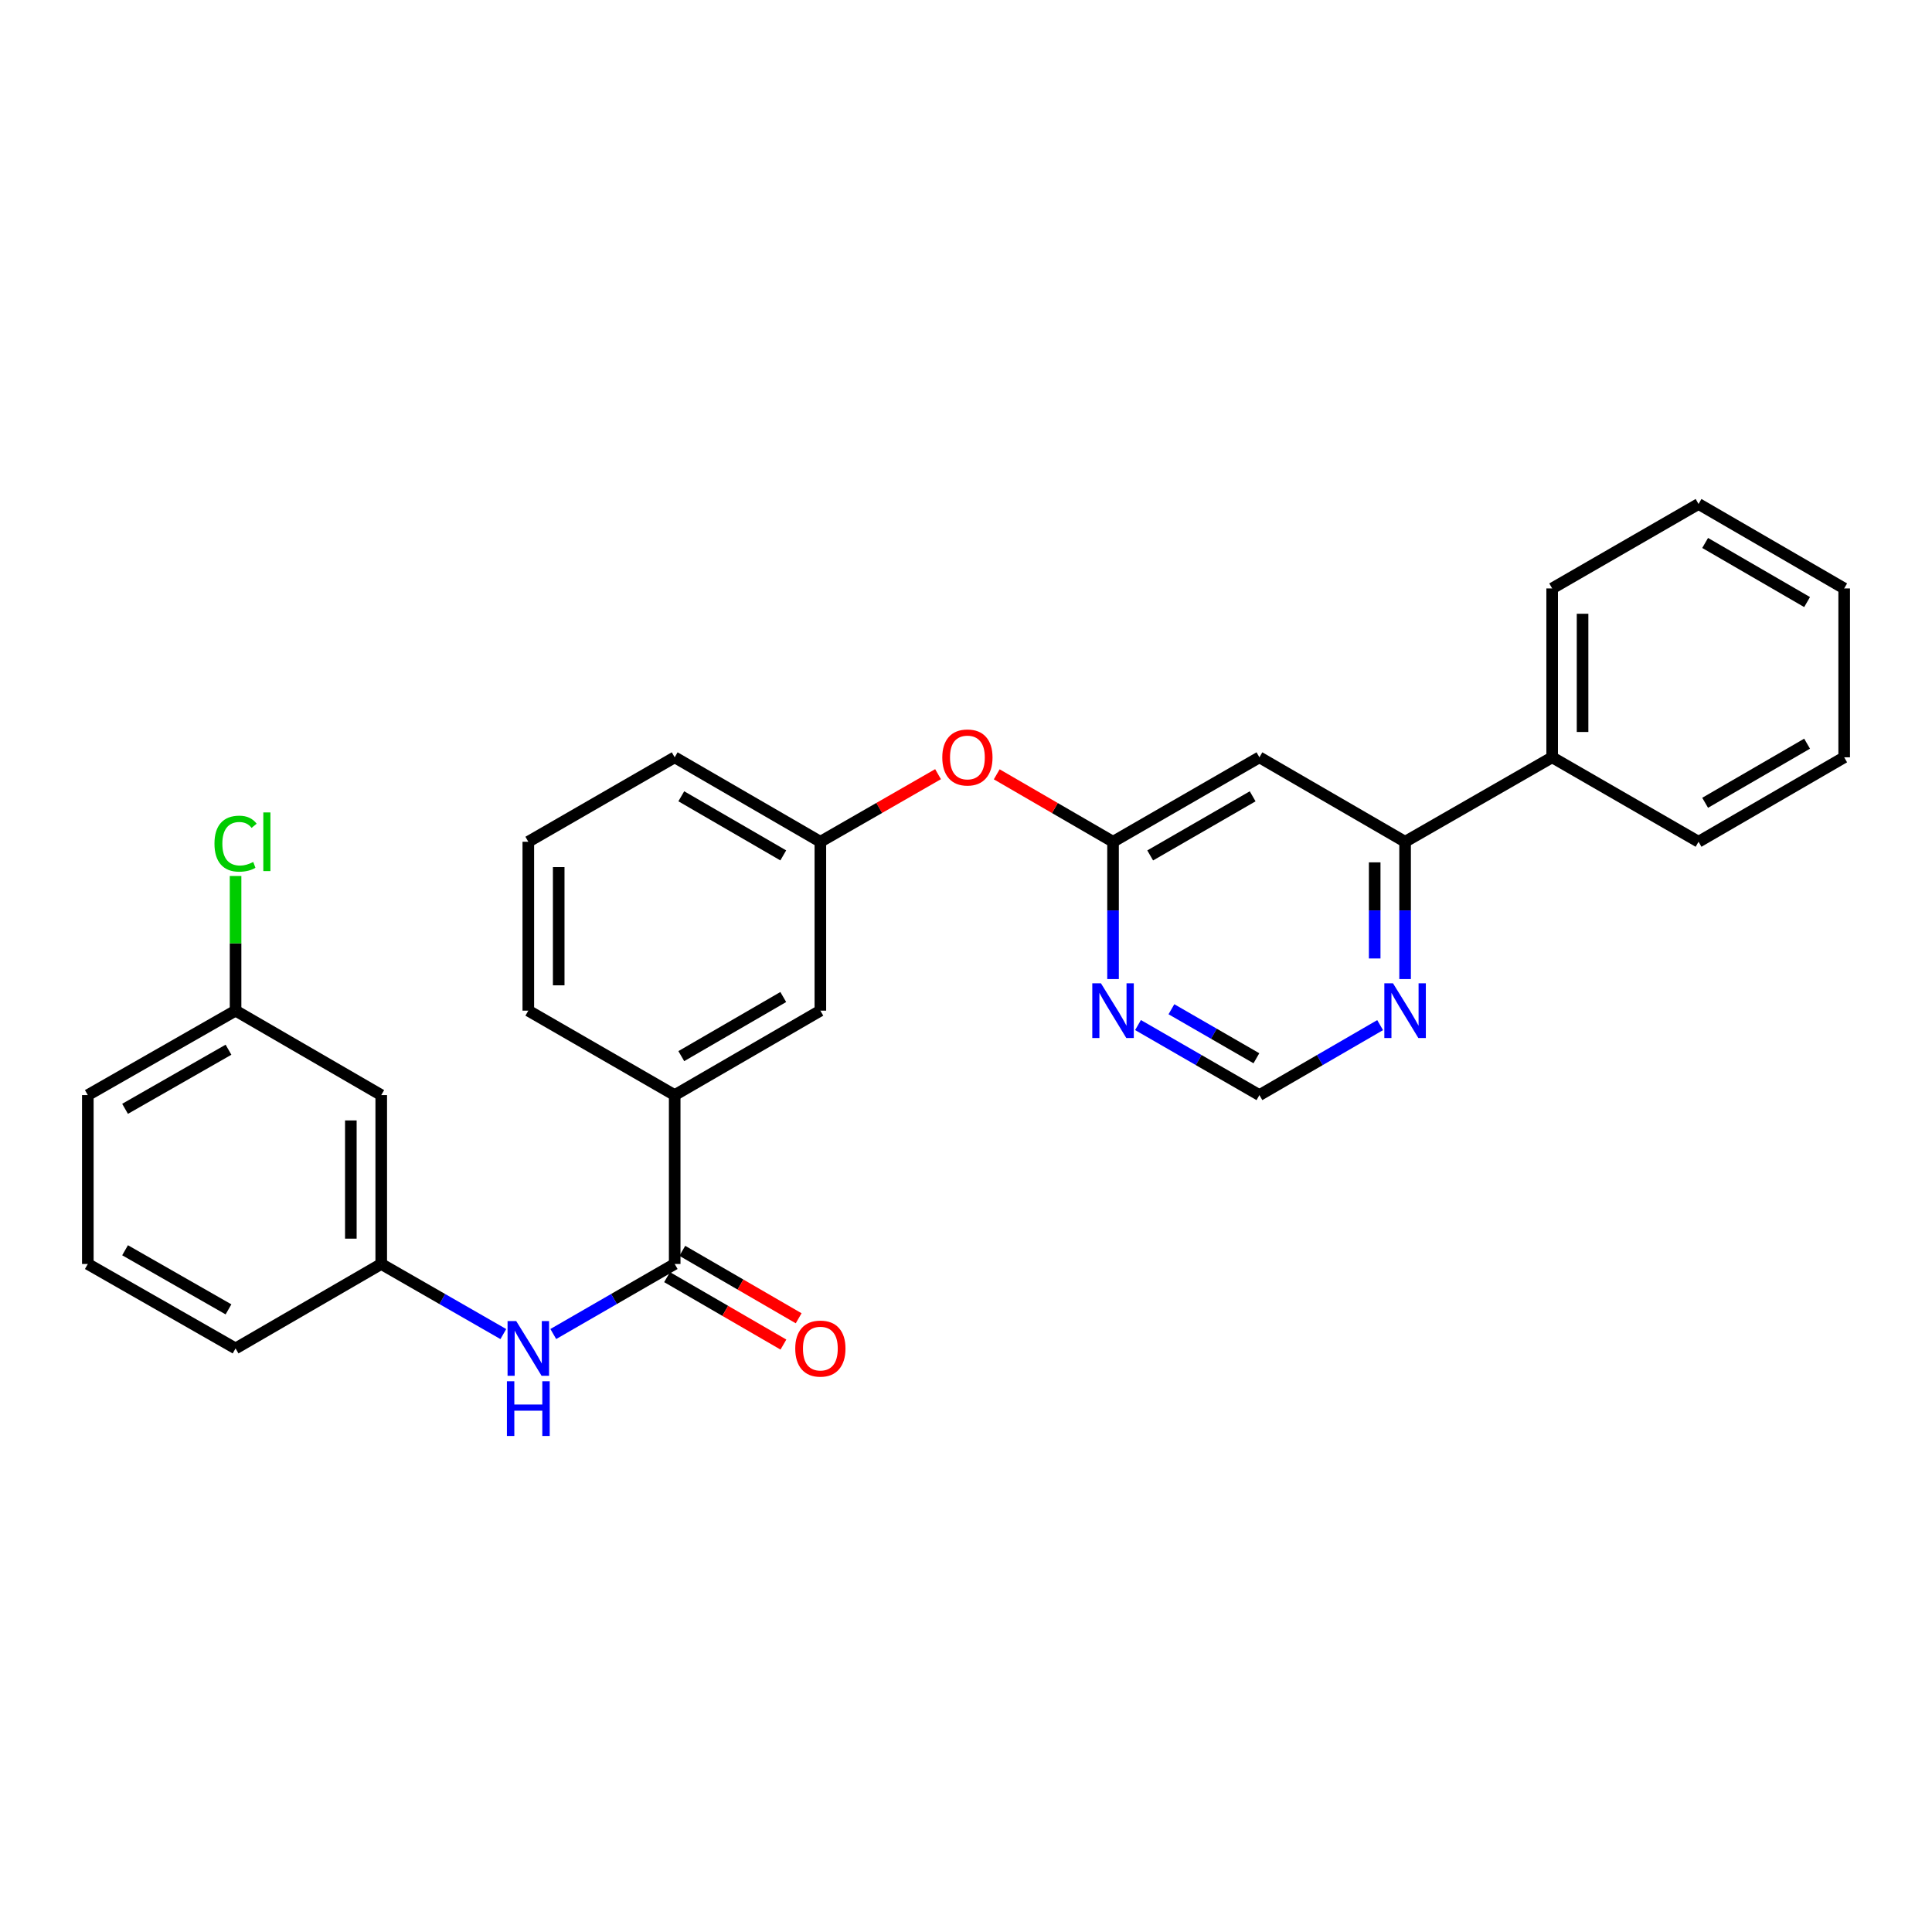 <?xml version='1.0' encoding='iso-8859-1'?>
<svg version='1.1' baseProfile='full'
              xmlns='http://www.w3.org/2000/svg'
                      xmlns:rdkit='http://www.rdkit.org/xml'
                      xmlns:xlink='http://www.w3.org/1999/xlink'
                  xml:space='preserve'
width='1000px' height='1000px' viewBox='0 0 1000 1000'>
<!-- END OF HEADER -->
<rect style='opacity:1.0;fill:#FFFFFF;stroke:none' width='1000' height='1000' x='0' y='0'> </rect>
<path class='bond-3' d='M 349.219,654.234 L 317.799,672.36' style='fill:none;fill-rule:evenodd;stroke:#000000;stroke-width:6px;stroke-linecap:butt;stroke-linejoin:miter;stroke-opacity:1' />
<path class='bond-3' d='M 317.799,672.36 L 286.38,690.486' style='fill:none;fill-rule:evenodd;stroke:#0000FF;stroke-width:6px;stroke-linecap:butt;stroke-linejoin:miter;stroke-opacity:1' />
<path class='bond-5' d='M 349.219,654.234 L 349.219,566.823' style='fill:none;fill-rule:evenodd;stroke:#000000;stroke-width:6px;stroke-linecap:butt;stroke-linejoin:miter;stroke-opacity:1' />
<path class='bond-10' d='M 345.273,661.04 L 375.383,678.495' style='fill:none;fill-rule:evenodd;stroke:#000000;stroke-width:6px;stroke-linecap:butt;stroke-linejoin:miter;stroke-opacity:1' />
<path class='bond-10' d='M 375.383,678.495 L 405.494,695.951' style='fill:none;fill-rule:evenodd;stroke:#FF0000;stroke-width:6px;stroke-linecap:butt;stroke-linejoin:miter;stroke-opacity:1' />
<path class='bond-10' d='M 353.165,647.427 L 383.275,664.882' style='fill:none;fill-rule:evenodd;stroke:#000000;stroke-width:6px;stroke-linecap:butt;stroke-linejoin:miter;stroke-opacity:1' />
<path class='bond-10' d='M 383.275,664.882 L 413.385,682.337' style='fill:none;fill-rule:evenodd;stroke:#FF0000;stroke-width:6px;stroke-linecap:butt;stroke-linejoin:miter;stroke-opacity:1' />
<path class='bond-0' d='M 651.874,391.984 L 576.107,435.694' style='fill:none;fill-rule:evenodd;stroke:#000000;stroke-width:6px;stroke-linecap:butt;stroke-linejoin:miter;stroke-opacity:1' />
<path class='bond-0' d='M 648.372,412.171 L 595.335,442.768' style='fill:none;fill-rule:evenodd;stroke:#000000;stroke-width:6px;stroke-linecap:butt;stroke-linejoin:miter;stroke-opacity:1' />
<path class='bond-4' d='M 651.874,391.984 L 727.273,435.694' style='fill:none;fill-rule:evenodd;stroke:#000000;stroke-width:6px;stroke-linecap:butt;stroke-linejoin:miter;stroke-opacity:1' />
<path class='bond-1' d='M 576.107,435.694 L 546.006,418.24' style='fill:none;fill-rule:evenodd;stroke:#000000;stroke-width:6px;stroke-linecap:butt;stroke-linejoin:miter;stroke-opacity:1' />
<path class='bond-1' d='M 546.006,418.24 L 515.904,400.785' style='fill:none;fill-rule:evenodd;stroke:#FF0000;stroke-width:6px;stroke-linecap:butt;stroke-linejoin:miter;stroke-opacity:1' />
<path class='bond-2' d='M 576.107,435.694 L 576.107,471.231' style='fill:none;fill-rule:evenodd;stroke:#000000;stroke-width:6px;stroke-linecap:butt;stroke-linejoin:miter;stroke-opacity:1' />
<path class='bond-2' d='M 576.107,471.231 L 576.107,506.768' style='fill:none;fill-rule:evenodd;stroke:#0000FF;stroke-width:6px;stroke-linecap:butt;stroke-linejoin:miter;stroke-opacity:1' />
<path class='bond-7' d='M 589.034,530.571 L 620.454,548.697' style='fill:none;fill-rule:evenodd;stroke:#0000FF;stroke-width:6px;stroke-linecap:butt;stroke-linejoin:miter;stroke-opacity:1' />
<path class='bond-7' d='M 620.454,548.697 L 651.874,566.823' style='fill:none;fill-rule:evenodd;stroke:#000000;stroke-width:6px;stroke-linecap:butt;stroke-linejoin:miter;stroke-opacity:1' />
<path class='bond-7' d='M 606.323,522.379 L 628.317,535.067' style='fill:none;fill-rule:evenodd;stroke:#0000FF;stroke-width:6px;stroke-linecap:butt;stroke-linejoin:miter;stroke-opacity:1' />
<path class='bond-7' d='M 628.317,535.067 L 650.311,547.755' style='fill:none;fill-rule:evenodd;stroke:#000000;stroke-width:6px;stroke-linecap:butt;stroke-linejoin:miter;stroke-opacity:1' />
<path class='bond-8' d='M 260.518,690.516 L 228.923,672.375' style='fill:none;fill-rule:evenodd;stroke:#0000FF;stroke-width:6px;stroke-linecap:butt;stroke-linejoin:miter;stroke-opacity:1' />
<path class='bond-8' d='M 228.923,672.375 L 197.328,654.234' style='fill:none;fill-rule:evenodd;stroke:#000000;stroke-width:6px;stroke-linecap:butt;stroke-linejoin:miter;stroke-opacity:1' />
<path class='bond-14' d='M 727.273,435.694 L 803.397,391.984' style='fill:none;fill-rule:evenodd;stroke:#000000;stroke-width:6px;stroke-linecap:butt;stroke-linejoin:miter;stroke-opacity:1' />
<path class='bond-30' d='M 727.273,435.694 L 727.273,471.231' style='fill:none;fill-rule:evenodd;stroke:#000000;stroke-width:6px;stroke-linecap:butt;stroke-linejoin:miter;stroke-opacity:1' />
<path class='bond-30' d='M 727.273,471.231 L 727.273,506.768' style='fill:none;fill-rule:evenodd;stroke:#0000FF;stroke-width:6px;stroke-linecap:butt;stroke-linejoin:miter;stroke-opacity:1' />
<path class='bond-30' d='M 711.537,446.355 L 711.537,471.231' style='fill:none;fill-rule:evenodd;stroke:#000000;stroke-width:6px;stroke-linecap:butt;stroke-linejoin:miter;stroke-opacity:1' />
<path class='bond-30' d='M 711.537,471.231 L 711.537,496.107' style='fill:none;fill-rule:evenodd;stroke:#0000FF;stroke-width:6px;stroke-linecap:butt;stroke-linejoin:miter;stroke-opacity:1' />
<path class='bond-11' d='M 349.219,566.823 L 424.618,523.113' style='fill:none;fill-rule:evenodd;stroke:#000000;stroke-width:6px;stroke-linecap:butt;stroke-linejoin:miter;stroke-opacity:1' />
<path class='bond-11' d='M 352.637,546.653 L 405.417,516.056' style='fill:none;fill-rule:evenodd;stroke:#000000;stroke-width:6px;stroke-linecap:butt;stroke-linejoin:miter;stroke-opacity:1' />
<path class='bond-17' d='M 349.219,566.823 L 273.453,523.113' style='fill:none;fill-rule:evenodd;stroke:#000000;stroke-width:6px;stroke-linecap:butt;stroke-linejoin:miter;stroke-opacity:1' />
<path class='bond-6' d='M 714.354,530.602 L 683.114,548.713' style='fill:none;fill-rule:evenodd;stroke:#0000FF;stroke-width:6px;stroke-linecap:butt;stroke-linejoin:miter;stroke-opacity:1' />
<path class='bond-6' d='M 683.114,548.713 L 651.874,566.823' style='fill:none;fill-rule:evenodd;stroke:#000000;stroke-width:6px;stroke-linecap:butt;stroke-linejoin:miter;stroke-opacity:1' />
<path class='bond-12' d='M 197.328,654.234 L 197.328,566.823' style='fill:none;fill-rule:evenodd;stroke:#000000;stroke-width:6px;stroke-linecap:butt;stroke-linejoin:miter;stroke-opacity:1' />
<path class='bond-12' d='M 181.593,641.122 L 181.593,579.935' style='fill:none;fill-rule:evenodd;stroke:#000000;stroke-width:6px;stroke-linecap:butt;stroke-linejoin:miter;stroke-opacity:1' />
<path class='bond-20' d='M 197.328,654.234 L 121.929,697.943' style='fill:none;fill-rule:evenodd;stroke:#000000;stroke-width:6px;stroke-linecap:butt;stroke-linejoin:miter;stroke-opacity:1' />
<path class='bond-9' d='M 485.531,400.711 L 455.075,418.202' style='fill:none;fill-rule:evenodd;stroke:#FF0000;stroke-width:6px;stroke-linecap:butt;stroke-linejoin:miter;stroke-opacity:1' />
<path class='bond-9' d='M 455.075,418.202 L 424.618,435.694' style='fill:none;fill-rule:evenodd;stroke:#000000;stroke-width:6px;stroke-linecap:butt;stroke-linejoin:miter;stroke-opacity:1' />
<path class='bond-13' d='M 424.618,523.113 L 424.618,435.694' style='fill:none;fill-rule:evenodd;stroke:#000000;stroke-width:6px;stroke-linecap:butt;stroke-linejoin:miter;stroke-opacity:1' />
<path class='bond-15' d='M 197.328,566.823 L 121.929,523.113' style='fill:none;fill-rule:evenodd;stroke:#000000;stroke-width:6px;stroke-linecap:butt;stroke-linejoin:miter;stroke-opacity:1' />
<path class='bond-28' d='M 424.618,435.694 L 349.219,391.984' style='fill:none;fill-rule:evenodd;stroke:#000000;stroke-width:6px;stroke-linecap:butt;stroke-linejoin:miter;stroke-opacity:1' />
<path class='bond-28' d='M 405.417,442.751 L 352.637,412.154' style='fill:none;fill-rule:evenodd;stroke:#000000;stroke-width:6px;stroke-linecap:butt;stroke-linejoin:miter;stroke-opacity:1' />
<path class='bond-22' d='M 803.397,391.984 L 803.397,304.574' style='fill:none;fill-rule:evenodd;stroke:#000000;stroke-width:6px;stroke-linecap:butt;stroke-linejoin:miter;stroke-opacity:1' />
<path class='bond-22' d='M 819.133,378.873 L 819.133,317.685' style='fill:none;fill-rule:evenodd;stroke:#000000;stroke-width:6px;stroke-linecap:butt;stroke-linejoin:miter;stroke-opacity:1' />
<path class='bond-23' d='M 803.397,391.984 L 879.164,435.694' style='fill:none;fill-rule:evenodd;stroke:#000000;stroke-width:6px;stroke-linecap:butt;stroke-linejoin:miter;stroke-opacity:1' />
<path class='bond-16' d='M 121.929,523.113 L 121.929,488.266' style='fill:none;fill-rule:evenodd;stroke:#000000;stroke-width:6px;stroke-linecap:butt;stroke-linejoin:miter;stroke-opacity:1' />
<path class='bond-16' d='M 121.929,488.266 L 121.929,453.419' style='fill:none;fill-rule:evenodd;stroke:#00CC00;stroke-width:6px;stroke-linecap:butt;stroke-linejoin:miter;stroke-opacity:1' />
<path class='bond-29' d='M 121.929,523.113 L 45.455,566.823' style='fill:none;fill-rule:evenodd;stroke:#000000;stroke-width:6px;stroke-linecap:butt;stroke-linejoin:miter;stroke-opacity:1' />
<path class='bond-29' d='M 118.266,543.331 L 64.734,573.928' style='fill:none;fill-rule:evenodd;stroke:#000000;stroke-width:6px;stroke-linecap:butt;stroke-linejoin:miter;stroke-opacity:1' />
<path class='bond-18' d='M 273.453,523.113 L 273.453,435.694' style='fill:none;fill-rule:evenodd;stroke:#000000;stroke-width:6px;stroke-linecap:butt;stroke-linejoin:miter;stroke-opacity:1' />
<path class='bond-18' d='M 289.188,510 L 289.188,448.807' style='fill:none;fill-rule:evenodd;stroke:#000000;stroke-width:6px;stroke-linecap:butt;stroke-linejoin:miter;stroke-opacity:1' />
<path class='bond-21' d='M 273.453,435.694 L 349.219,391.984' style='fill:none;fill-rule:evenodd;stroke:#000000;stroke-width:6px;stroke-linecap:butt;stroke-linejoin:miter;stroke-opacity:1' />
<path class='bond-19' d='M 45.455,654.234 L 121.929,697.943' style='fill:none;fill-rule:evenodd;stroke:#000000;stroke-width:6px;stroke-linecap:butt;stroke-linejoin:miter;stroke-opacity:1' />
<path class='bond-19' d='M 64.734,647.129 L 118.266,677.725' style='fill:none;fill-rule:evenodd;stroke:#000000;stroke-width:6px;stroke-linecap:butt;stroke-linejoin:miter;stroke-opacity:1' />
<path class='bond-24' d='M 45.455,654.234 L 45.455,566.823' style='fill:none;fill-rule:evenodd;stroke:#000000;stroke-width:6px;stroke-linecap:butt;stroke-linejoin:miter;stroke-opacity:1' />
<path class='bond-25' d='M 803.397,304.574 L 879.164,260.864' style='fill:none;fill-rule:evenodd;stroke:#000000;stroke-width:6px;stroke-linecap:butt;stroke-linejoin:miter;stroke-opacity:1' />
<path class='bond-26' d='M 879.164,435.694 L 954.545,391.984' style='fill:none;fill-rule:evenodd;stroke:#000000;stroke-width:6px;stroke-linecap:butt;stroke-linejoin:miter;stroke-opacity:1' />
<path class='bond-26' d='M 882.578,415.525 L 935.345,384.928' style='fill:none;fill-rule:evenodd;stroke:#000000;stroke-width:6px;stroke-linecap:butt;stroke-linejoin:miter;stroke-opacity:1' />
<path class='bond-31' d='M 879.164,260.864 L 954.545,304.574' style='fill:none;fill-rule:evenodd;stroke:#000000;stroke-width:6px;stroke-linecap:butt;stroke-linejoin:miter;stroke-opacity:1' />
<path class='bond-31' d='M 882.578,281.033 L 935.345,311.63' style='fill:none;fill-rule:evenodd;stroke:#000000;stroke-width:6px;stroke-linecap:butt;stroke-linejoin:miter;stroke-opacity:1' />
<path class='bond-27' d='M 954.545,391.984 L 954.545,304.574' style='fill:none;fill-rule:evenodd;stroke:#000000;stroke-width:6px;stroke-linecap:butt;stroke-linejoin:miter;stroke-opacity:1' />
<path  class='atom-3' d='M 569.847 508.953
L 579.127 523.953
Q 580.047 525.433, 581.527 528.113
Q 583.007 530.793, 583.087 530.953
L 583.087 508.953
L 586.847 508.953
L 586.847 537.273
L 582.967 537.273
L 573.007 520.873
Q 571.847 518.953, 570.607 516.753
Q 569.407 514.553, 569.047 513.873
L 569.047 537.273
L 565.367 537.273
L 565.367 508.953
L 569.847 508.953
' fill='#0000FF'/>
<path  class='atom-4' d='M 267.193 683.783
L 276.473 698.783
Q 277.393 700.263, 278.873 702.943
Q 280.353 705.623, 280.433 705.783
L 280.433 683.783
L 284.193 683.783
L 284.193 712.103
L 280.313 712.103
L 270.353 695.703
Q 269.193 693.783, 267.953 691.583
Q 266.753 689.383, 266.393 688.703
L 266.393 712.103
L 262.713 712.103
L 262.713 683.783
L 267.193 683.783
' fill='#0000FF'/>
<path  class='atom-4' d='M 262.373 714.935
L 266.213 714.935
L 266.213 726.975
L 280.693 726.975
L 280.693 714.935
L 284.533 714.935
L 284.533 743.255
L 280.693 743.255
L 280.693 730.175
L 266.213 730.175
L 266.213 743.255
L 262.373 743.255
L 262.373 714.935
' fill='#0000FF'/>
<path  class='atom-7' d='M 721.013 508.953
L 730.293 523.953
Q 731.213 525.433, 732.693 528.113
Q 734.173 530.793, 734.253 530.953
L 734.253 508.953
L 738.013 508.953
L 738.013 537.273
L 734.133 537.273
L 724.173 520.873
Q 723.013 518.953, 721.773 516.753
Q 720.573 514.553, 720.213 513.873
L 720.213 537.273
L 716.533 537.273
L 716.533 508.953
L 721.013 508.953
' fill='#0000FF'/>
<path  class='atom-10' d='M 487.726 392.064
Q 487.726 385.264, 491.086 381.464
Q 494.446 377.664, 500.726 377.664
Q 507.006 377.664, 510.366 381.464
Q 513.726 385.264, 513.726 392.064
Q 513.726 398.944, 510.326 402.864
Q 506.926 406.744, 500.726 406.744
Q 494.486 406.744, 491.086 402.864
Q 487.726 398.984, 487.726 392.064
M 500.726 403.544
Q 505.046 403.544, 507.366 400.664
Q 509.726 397.744, 509.726 392.064
Q 509.726 386.504, 507.366 383.704
Q 505.046 380.864, 500.726 380.864
Q 496.406 380.864, 494.046 383.664
Q 491.726 386.464, 491.726 392.064
Q 491.726 397.784, 494.046 400.664
Q 496.406 403.544, 500.726 403.544
' fill='#FF0000'/>
<path  class='atom-11' d='M 411.618 698.023
Q 411.618 691.223, 414.978 687.423
Q 418.338 683.623, 424.618 683.623
Q 430.898 683.623, 434.258 687.423
Q 437.618 691.223, 437.618 698.023
Q 437.618 704.903, 434.218 708.823
Q 430.818 712.703, 424.618 712.703
Q 418.378 712.703, 414.978 708.823
Q 411.618 704.943, 411.618 698.023
M 424.618 709.503
Q 428.938 709.503, 431.258 706.623
Q 433.618 703.703, 433.618 698.023
Q 433.618 692.463, 431.258 689.663
Q 428.938 686.823, 424.618 686.823
Q 420.298 686.823, 417.938 689.623
Q 415.618 692.423, 415.618 698.023
Q 415.618 703.743, 417.938 706.623
Q 420.298 709.503, 424.618 709.503
' fill='#FF0000'/>
<path  class='atom-17' d='M 111.009 436.674
Q 111.009 429.634, 114.289 425.954
Q 117.609 422.234, 123.889 422.234
Q 129.729 422.234, 132.849 426.354
L 130.209 428.514
Q 127.929 425.514, 123.889 425.514
Q 119.609 425.514, 117.329 428.394
Q 115.089 431.234, 115.089 436.674
Q 115.089 442.274, 117.409 445.154
Q 119.769 448.034, 124.329 448.034
Q 127.449 448.034, 131.089 446.154
L 132.209 449.154
Q 130.729 450.114, 128.489 450.674
Q 126.249 451.234, 123.769 451.234
Q 117.609 451.234, 114.289 447.474
Q 111.009 443.714, 111.009 436.674
' fill='#00CC00'/>
<path  class='atom-17' d='M 136.289 420.514
L 139.969 420.514
L 139.969 450.874
L 136.289 450.874
L 136.289 420.514
' fill='#00CC00'/>
</svg>
